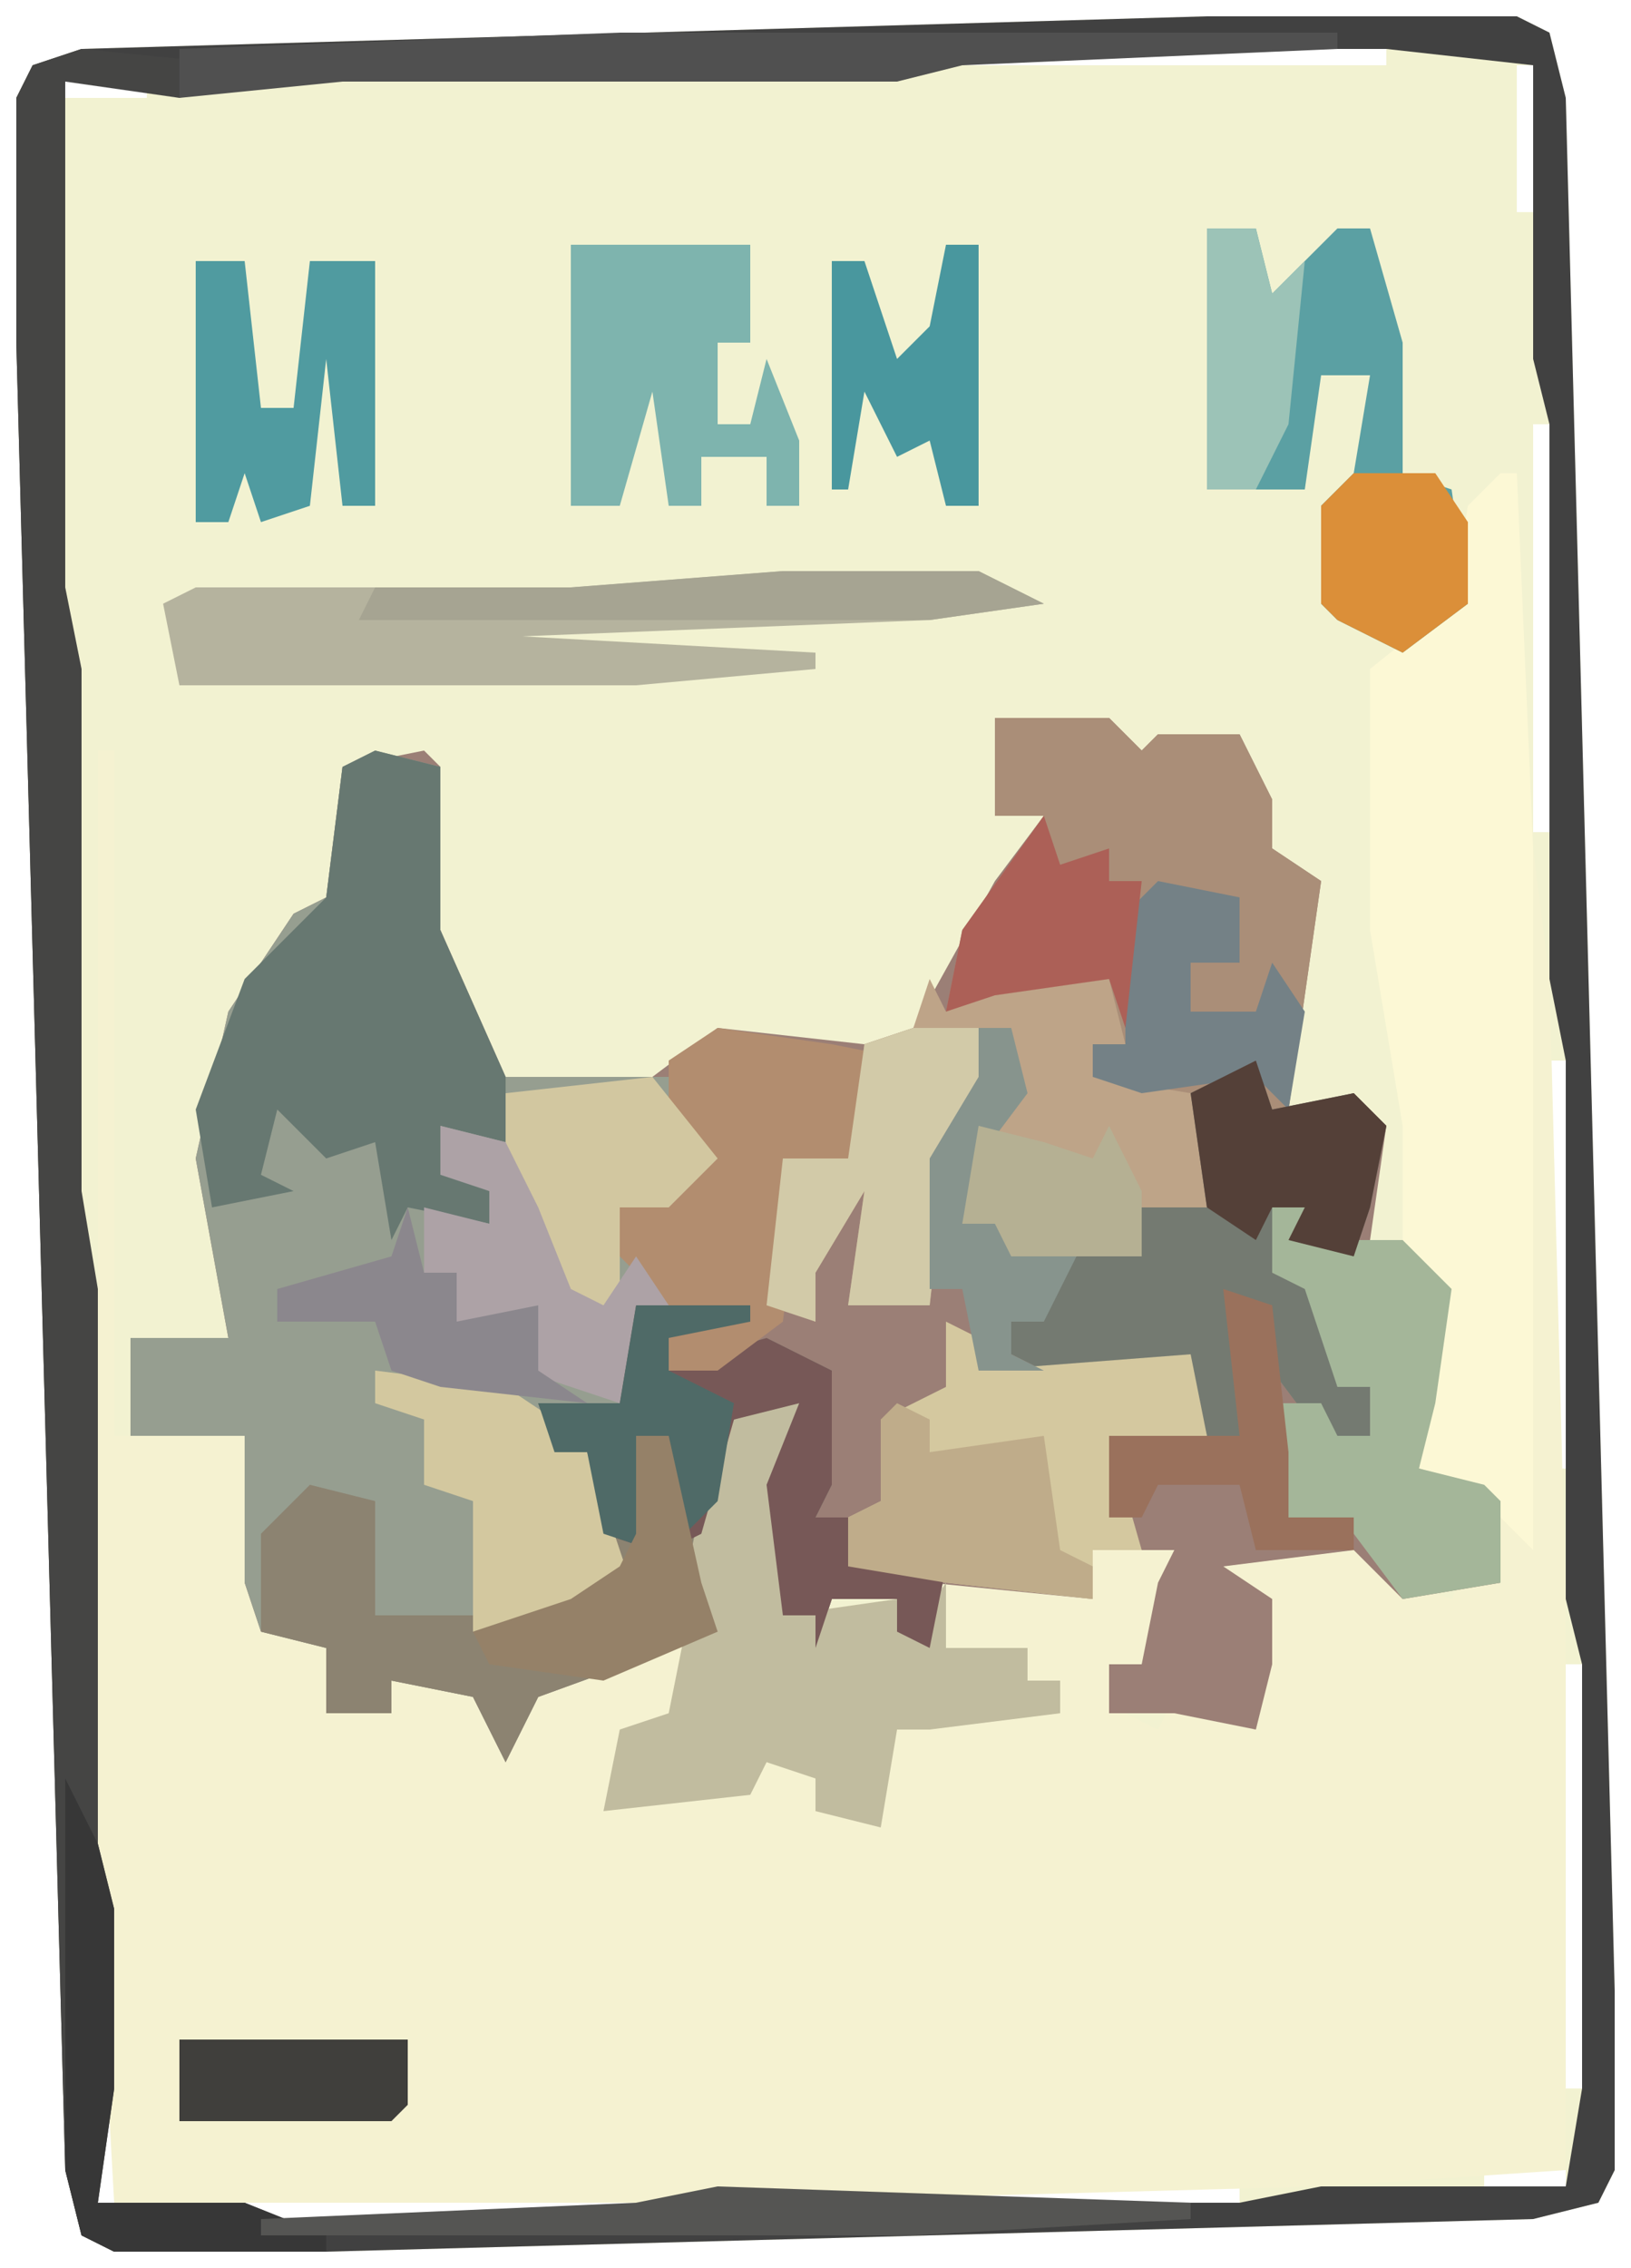 <?xml version="1.0" encoding="UTF-8"?>
<svg version="1.1" xmlns="http://www.w3.org/2000/svg" width="100" height="139">
<path d="M0,0 L19,0 L21,1 L22,5 L25,121 L25,132 L24,134 L20,135 L-54,137 L-67,137 L-69,136 L-70,132 L-73,20 L-73,5 L-72,3 L-69,2 Z M-15,2 L-15,3 L11,3 L11,2 Z M-53,3 L-53,4 L-29,4 L-29,3 Z M19,3 L19,12 L20,12 L20,3 Z M-70,4 L-70,5 L-65,5 L-65,4 Z M-71,11 L-71,35 L-70,35 L-70,11 Z M20,25 L20,50 L21,50 L21,25 Z M-70,51 L-70,72 L-69,72 L-69,51 Z M21,64 L21,89 L22,89 L22,64 Z M-69,87 L-69,112 L-68,112 L-68,87 Z M22,101 L22,127 L23,127 L23,101 Z M-68,127 L-68,134 L-67,134 L-67,127 Z M17,132 L17,133 L22,133 L22,132 Z M-22,133 L-22,134 L2,134 L2,133 Z M-59,134 L-59,135 L-35,135 L-35,134 Z " fill="#F2F2D1" transform="translate(74,1)"/>
<path d="M0,0 L1,0 L2,23 L3,31 L4,69 L4,104 L-11,105 L-48,106 L-85,106 L-86,88 L-86,17 L-85,17 L-85,59 L-77,59 L-76,68 L-75,71 L-72,72 L-72,76 L-69,75 L-68,73 L-63,75 L-61,78 L-59,74 L-50,71 L-48,71 L-50,68 L-49,63 L-47,58 L-43,57 L-44,64 L-44,70 L-37,69 L-36,71 L-35,68 L-25,69 L-25,66 L-20,66 L-22,73 L-24,73 L-23,76 L-21,77 L-20,75 L-15,76 L-16,71 L-14,71 L-14,69 L-18,68 L-17,66 L-8,65 L-6,68 L-3,69 L-2,67 L0,68 L-2,62 L-5,61 L-4,50 L-6,48 L-6,40 L-8,28 L-8,12 L-3,8 L-2,2 Z " fill="#F5F2D1" transform="translate(92,29)"/>
<path d="M0,0 L7,0 L9,2 L10,1 L15,1 L17,5 L17,8 L20,10 L18,24 L22,23 L24,25 L23,32 L27,34 L28,35 L27,42 L26,46 L30,47 L31,48 L31,53 L25,54 L22,51 L14,52 L17,54 L17,58 L16,62 L11,61 L7,61 L7,58 L9,58 L10,53 L11,51 L6,51 L6,54 L-4,53 L-5,57 L-6,54 L-10,54 L-11,57 L-11,55 L-13,55 L-14,47 L-12,42 L-16,43 L-18,53 L-17,56 L-28,60 L-30,64 L-32,60 L-37,59 L-37,61 L-41,61 L-41,57 L-45,56 L-46,53 L-46,44 L-53,44 L-53,38 L-47,38 L-49,27 L-47,18 L-43,12 L-41,11 L-40,3 L-35,2 L-34,3 L-34,13 L-30,22 L-21,22 L-17,19 L-8,20 L-5,19 L0,10 L3,6 L0,6 Z " fill="#9B7F76" transform="translate(61,44)"/>
<path d="M0,0 L4,1 L4,11 L8,20 L18,20 L21,25 L18,28 L15,28 L18,33 L23,34 L23,35 L18,36 L17,38 L24,36 L28,38 L28,45 L27,47 L29,47 L29,50 L35,50 L34,55 L32,54 L32,52 L28,52 L27,55 L27,53 L25,53 L24,45 L26,40 L22,41 L20,51 L21,54 L10,58 L8,62 L6,58 L1,57 L1,59 L-3,59 L-3,55 L-7,54 L-8,51 L-8,42 L-15,42 L-15,36 L-9,36 L-11,25 L-9,16 L-5,10 L-3,9 L-2,1 Z " fill="#969E90" transform="translate(23,46)"/>
<path d="M0,0 L19,0 L21,1 L22,5 L25,121 L25,132 L24,134 L20,135 L-54,137 L-67,137 L-69,136 L-70,132 L-73,20 L-73,5 L-72,3 L-69,2 Z M-15,2 L-19,3 L-53,3 L-58,4 L-70,4 L-71,11 L-71,35 L-70,40 L-70,72 L-69,78 L-69,112 L-68,116 L-68,134 L-59,135 L-35,135 L-30,134 L2,134 L7,133 L22,133 L23,127 L23,101 L22,97 L22,64 L21,59 L21,25 L20,21 L20,3 L11,2 Z " fill="#414141" transform="translate(74,1)"/>
<path d="M0,0 L7,0 L9,2 L10,1 L15,1 L17,5 L17,8 L20,10 L18,24 L22,23 L24,25 L23,30 L22,33 L18,32 L19,30 L17,30 L17,34 L20,35 L21,41 L25,38 L24,44 L20,44 L17,40 L15,36 L15,44 L13,44 L12,40 L3,40 L1,39 L1,37 L5,33 L9,33 L9,30 L13,30 L12,24 L6,22 L7,16 L0,17 L-3,18 L-2,13 L3,6 L0,6 Z " fill="#AA8E78" transform="translate(61,44)"/>
<path d="M0,0 L1,0 L2,23 L2,66 L-2,62 L-5,61 L-4,50 L-6,48 L-6,40 L-8,28 L-8,12 L-3,8 L-2,2 Z " fill="#FCF8D5" transform="translate(92,29)"/>
<path d="M0,0 L7,0 L7,1 L2,2 L1,4 L8,2 L12,4 L12,11 L11,13 L13,13 L13,16 L19,16 L18,21 L16,20 L16,18 L12,18 L11,21 L11,19 L9,19 L8,11 L10,6 L6,7 L4,17 L5,20 L-6,24 L-8,28 L-10,24 L-15,23 L-15,25 L-19,25 L-19,21 L-23,20 L-23,14 L-20,11 L-16,12 L-16,19 L-5,19 L-1,16 L-3,9 L-5,9 L-6,6 L-1,6 Z " fill="#8C8371" transform="translate(39,80)"/>
<path d="M0,0 L10,1 L6,3 L-1,2 L-1,33 L0,38 L0,70 L1,76 L1,110 L2,114 L2,125 L1,132 L10,132 L15,134 L15,135 L2,135 L0,134 L-1,130 L-4,18 L-4,3 L-3,1 Z " fill="#454544" transform="translate(5,3)"/>
<path d="M0,0 L1,2 L6,0 L11,0 L12,4 L10,4 L10,6 L16,7 L17,8 L17,14 L13,14 L13,17 L5,17 L4,15 L2,15 L3,9 L5,5 L5,3 L3,3 L4,7 L1,11 L0,20 L-5,20 L-4,13 L-7,18 L-7,21 L-10,20 L-9,11 L-5,11 L-4,4 L-1,3 Z " fill="#BEA488" transform="translate(57,60)"/>
<path d="M0,0 L4,1 L4,11 L8,20 L8,24 L4,23 L5,26 L7,27 L7,29 L2,28 L1,30 L0,24 L-3,25 L-6,22 L-7,26 L-5,27 L-10,28 L-11,22 L-8,14 L-3,9 L-2,1 Z " fill="#677871" transform="translate(23,46)"/>
<path d="M0,0 L2,0 L1,7 L1,13 L8,12 L9,14 L11,11 L11,15 L16,15 L16,17 L18,17 L18,19 L10,20 L8,20 L7,26 L3,25 L3,23 L0,22 L-1,24 L-10,25 L-9,20 L-6,19 L-5,14 L-3,14 L-5,11 L-4,6 L-2,1 Z " fill="#C1BC9F" transform="translate(47,86)"/>
<path d="M0,0 L1,3 L6,2 L8,4 L7,9 L6,12 L2,11 L3,9 L1,9 L1,13 L4,14 L5,20 L9,17 L8,23 L4,23 L1,19 L-1,15 L-1,23 L-3,23 L-4,19 L-13,19 L-15,18 L-15,16 L-11,12 L-7,12 L-7,9 L-3,9 L-4,2 Z " fill="#747A71" transform="translate(77,65)"/>
<path d="M0,0 L2,1 L2,3 L15,2 L16,7 L10,7 L12,14 L9,14 L9,17 L0,16 L-6,15 L-6,12 L-4,11 L-4,6 L0,4 Z " fill="#D4C89F" transform="translate(58,81)"/>
<path d="M0,0 L3,0 L4,4 L8,0 L10,0 L12,7 L12,15 L15,16 L16,23 L12,26 L8,24 L7,23 L7,17 L9,15 L10,9 L7,9 L6,16 L0,16 Z " fill="#5BA0A3" transform="translate(74,14)"/>
<path d="M0,0 L12,0 L16,2 L9,3 L-16,4 L2,5 L2,6 L-9,7 L-37,7 L-38,2 L-36,1 L-13,1 Z " fill="#B5B39E" transform="translate(48,35)"/>
<path d="M0,0 L7,0 L7,1 L2,2 L1,4 L8,2 L12,4 L12,11 L11,13 L13,13 L13,16 L19,16 L18,21 L16,20 L16,18 L12,18 L11,21 L11,19 L9,19 L8,11 L10,6 L6,7 L4,14 L2,15 L2,8 L0,8 L1,15 L-2,14 L-3,9 L-5,9 L-6,6 L-1,6 Z " fill="#775857" transform="translate(39,80)"/>
<path d="M0,0 L7,1 L12,2 L9,4 L8,8 L5,10 L4,18 L0,21 L-4,21 L-3,17 L-6,14 L-6,11 L-1,8 L-3,5 L-3,2 Z " fill="#B28D6F" transform="translate(44,63)"/>
<path d="M0,0 L2,0 L2,2 L8,2 L11,5 L10,12 L9,16 L13,17 L14,18 L14,23 L8,24 L5,20 L1,19 L0,12 L3,12 L4,14 L6,14 L6,11 L4,11 L2,5 L0,4 Z " fill="#A4B699" transform="translate(78,74)"/>
<path d="M0,0 L11,0 L11,6 L9,6 L9,11 L11,11 L12,7 L14,12 L14,16 L12,16 L12,13 L8,13 L8,16 L6,16 L5,9 L3,16 L0,16 Z " fill="#7EB4AE" transform="translate(35,15)"/>
<path d="M0,0 L8,1 L11,3 L11,5 L13,5 L16,14 L12,15 L11,16 L6,16 L6,8 L3,7 L3,3 L0,2 Z " fill="#D3C89F" transform="translate(23,84)"/>
<path d="M0,0 L4,0 L5,4 L2,8 L1,17 L-4,17 L-3,10 L-6,15 L-6,18 L-9,17 L-8,8 L-4,8 L-3,1 Z " fill="#D2CAA8" transform="translate(56,63)"/>
<path d="M0,0 L3,0 L4,9 L6,9 L7,0 L11,0 L11,15 L9,15 L8,6 L7,15 L4,16 L3,13 L2,16 L0,16 Z " fill="#509BA0" transform="translate(12,16)"/>
<path d="M0,0 L44,0 L44,1 L21,2 L17,3 L-17,3 L-27,4 L-27,1 Z " fill="#505050" transform="translate(38,2)"/>
<path d="M0,0 L4,5 L1,8 L-2,8 L-2,15 L-6,13 L-8,9 L-9,9 L-9,1 Z " fill="#D2C7A0" transform="translate(40,66)"/>
<path d="M0,0 L2,1 L2,3 L9,2 L10,9 L12,10 L12,12 L3,11 L-3,10 L-3,7 L-1,6 L-1,1 Z " fill="#BFAC8A" transform="translate(55,86)"/>
<path d="M0,0 L5,1 L5,5 L2,5 L2,8 L6,8 L7,5 L9,8 L8,14 L6,12 L-1,13 L-4,12 L-4,10 L-2,10 L-2,2 Z " fill="#748186" transform="translate(71,54)"/>
<path d="M0,0 L4,1 L6,5 L8,10 L10,11 L12,8 L14,11 L12,11 L11,17 L5,15 L5,12 L1,12 L1,9 L-1,9 L-1,5 L3,6 L3,4 L0,3 Z " fill="#ADA2A6" transform="translate(27,69)"/>
<path d="M0,0 L2,4 L3,8 L3,19 L2,26 L11,26 L16,28 L16,29 L3,29 L1,28 L0,24 Z " fill="#373737" transform="translate(4,109)"/>
<path d="M0,0 L1,3 L6,2 L8,4 L7,9 L6,12 L2,11 L3,9 L1,9 L0,11 L-3,9 L-4,2 Z " fill="#544038" transform="translate(77,65)"/>
<path d="M0,0 L29,1 L29,2 L12,3 L-28,3 L-28,2 L-5,1 Z " fill="#555553" transform="translate(44,134)"/>
<path d="M0,0 L7,0 L7,1 L2,2 L2,4 L6,6 L5,12 L2,15 L2,8 L0,8 L1,15 L-2,14 L-3,9 L-5,9 L-6,6 L-1,6 Z " fill="#4F6A67" transform="translate(39,80)"/>
<path d="M0,0 L5,0 L7,3 L7,8 L3,11 L-1,9 L-2,8 L-2,2 Z " fill="#DB8F39" transform="translate(83,29)"/>
<path d="M0,0 L1,3 L4,2 L4,4 L6,4 L5,13 L4,10 L-3,11 L-6,12 L-5,7 Z " fill="#AC6057" transform="translate(64,50)"/>
<path d="M0,0 L2,0 L3,4 L0,8 L-1,12 L1,12 L2,9 L2,14 L6,14 L4,18 L2,18 L2,20 L4,21 L0,21 L-1,16 L-3,16 L-3,8 L0,3 Z " fill="#87948D" transform="translate(60,63)"/>
<path d="M0,0 L2,0 L2,16 L0,16 L-1,12 L-3,13 L-5,9 L-6,15 L-7,15 L-7,1 L-5,1 L-3,7 L-1,5 Z " fill="#49979E" transform="translate(58,15)"/>
<path d="M0,0 L3,1 L4,10 L4,14 L8,14 L8,16 L2,16 L1,12 L-4,12 L-5,14 L-7,14 L-7,9 L1,9 Z " fill="#9A715C" transform="translate(75,79)"/>
<path d="M0,0 L12,0 L16,2 L9,3 L-26,3 L-25,1 L-13,1 Z " fill="#A6A492" transform="translate(48,35)"/>
<path d="M0,0 L14,0 L14,4 L13,5 L0,5 Z " fill="#403F3C" transform="translate(11,125)"/>
<path d="M0,0 L2,0 L4,9 L5,12 L-2,15 L-9,14 L-10,12 L-4,10 L-1,8 L0,6 Z " fill="#958168" transform="translate(39,88)"/>
<path d="M0,0 L1,4 L3,4 L3,7 L8,6 L8,10 L11,12 L2,11 L-1,10 L-2,7 L-8,7 L-8,5 L-1,3 Z " fill="#8B878D" transform="translate(25,74)"/>
<path d="M0,0 L3,0 L4,4 L6,2 L5,12 L3,16 L0,16 Z " fill="#9CC3B7" transform="translate(74,14)"/>
<path d="M0,0 L4,1 L7,2 L8,0 L10,4 L10,8 L2,8 L1,6 L-1,6 Z " fill="#B5B093" transform="translate(60,69)"/>
</svg>
